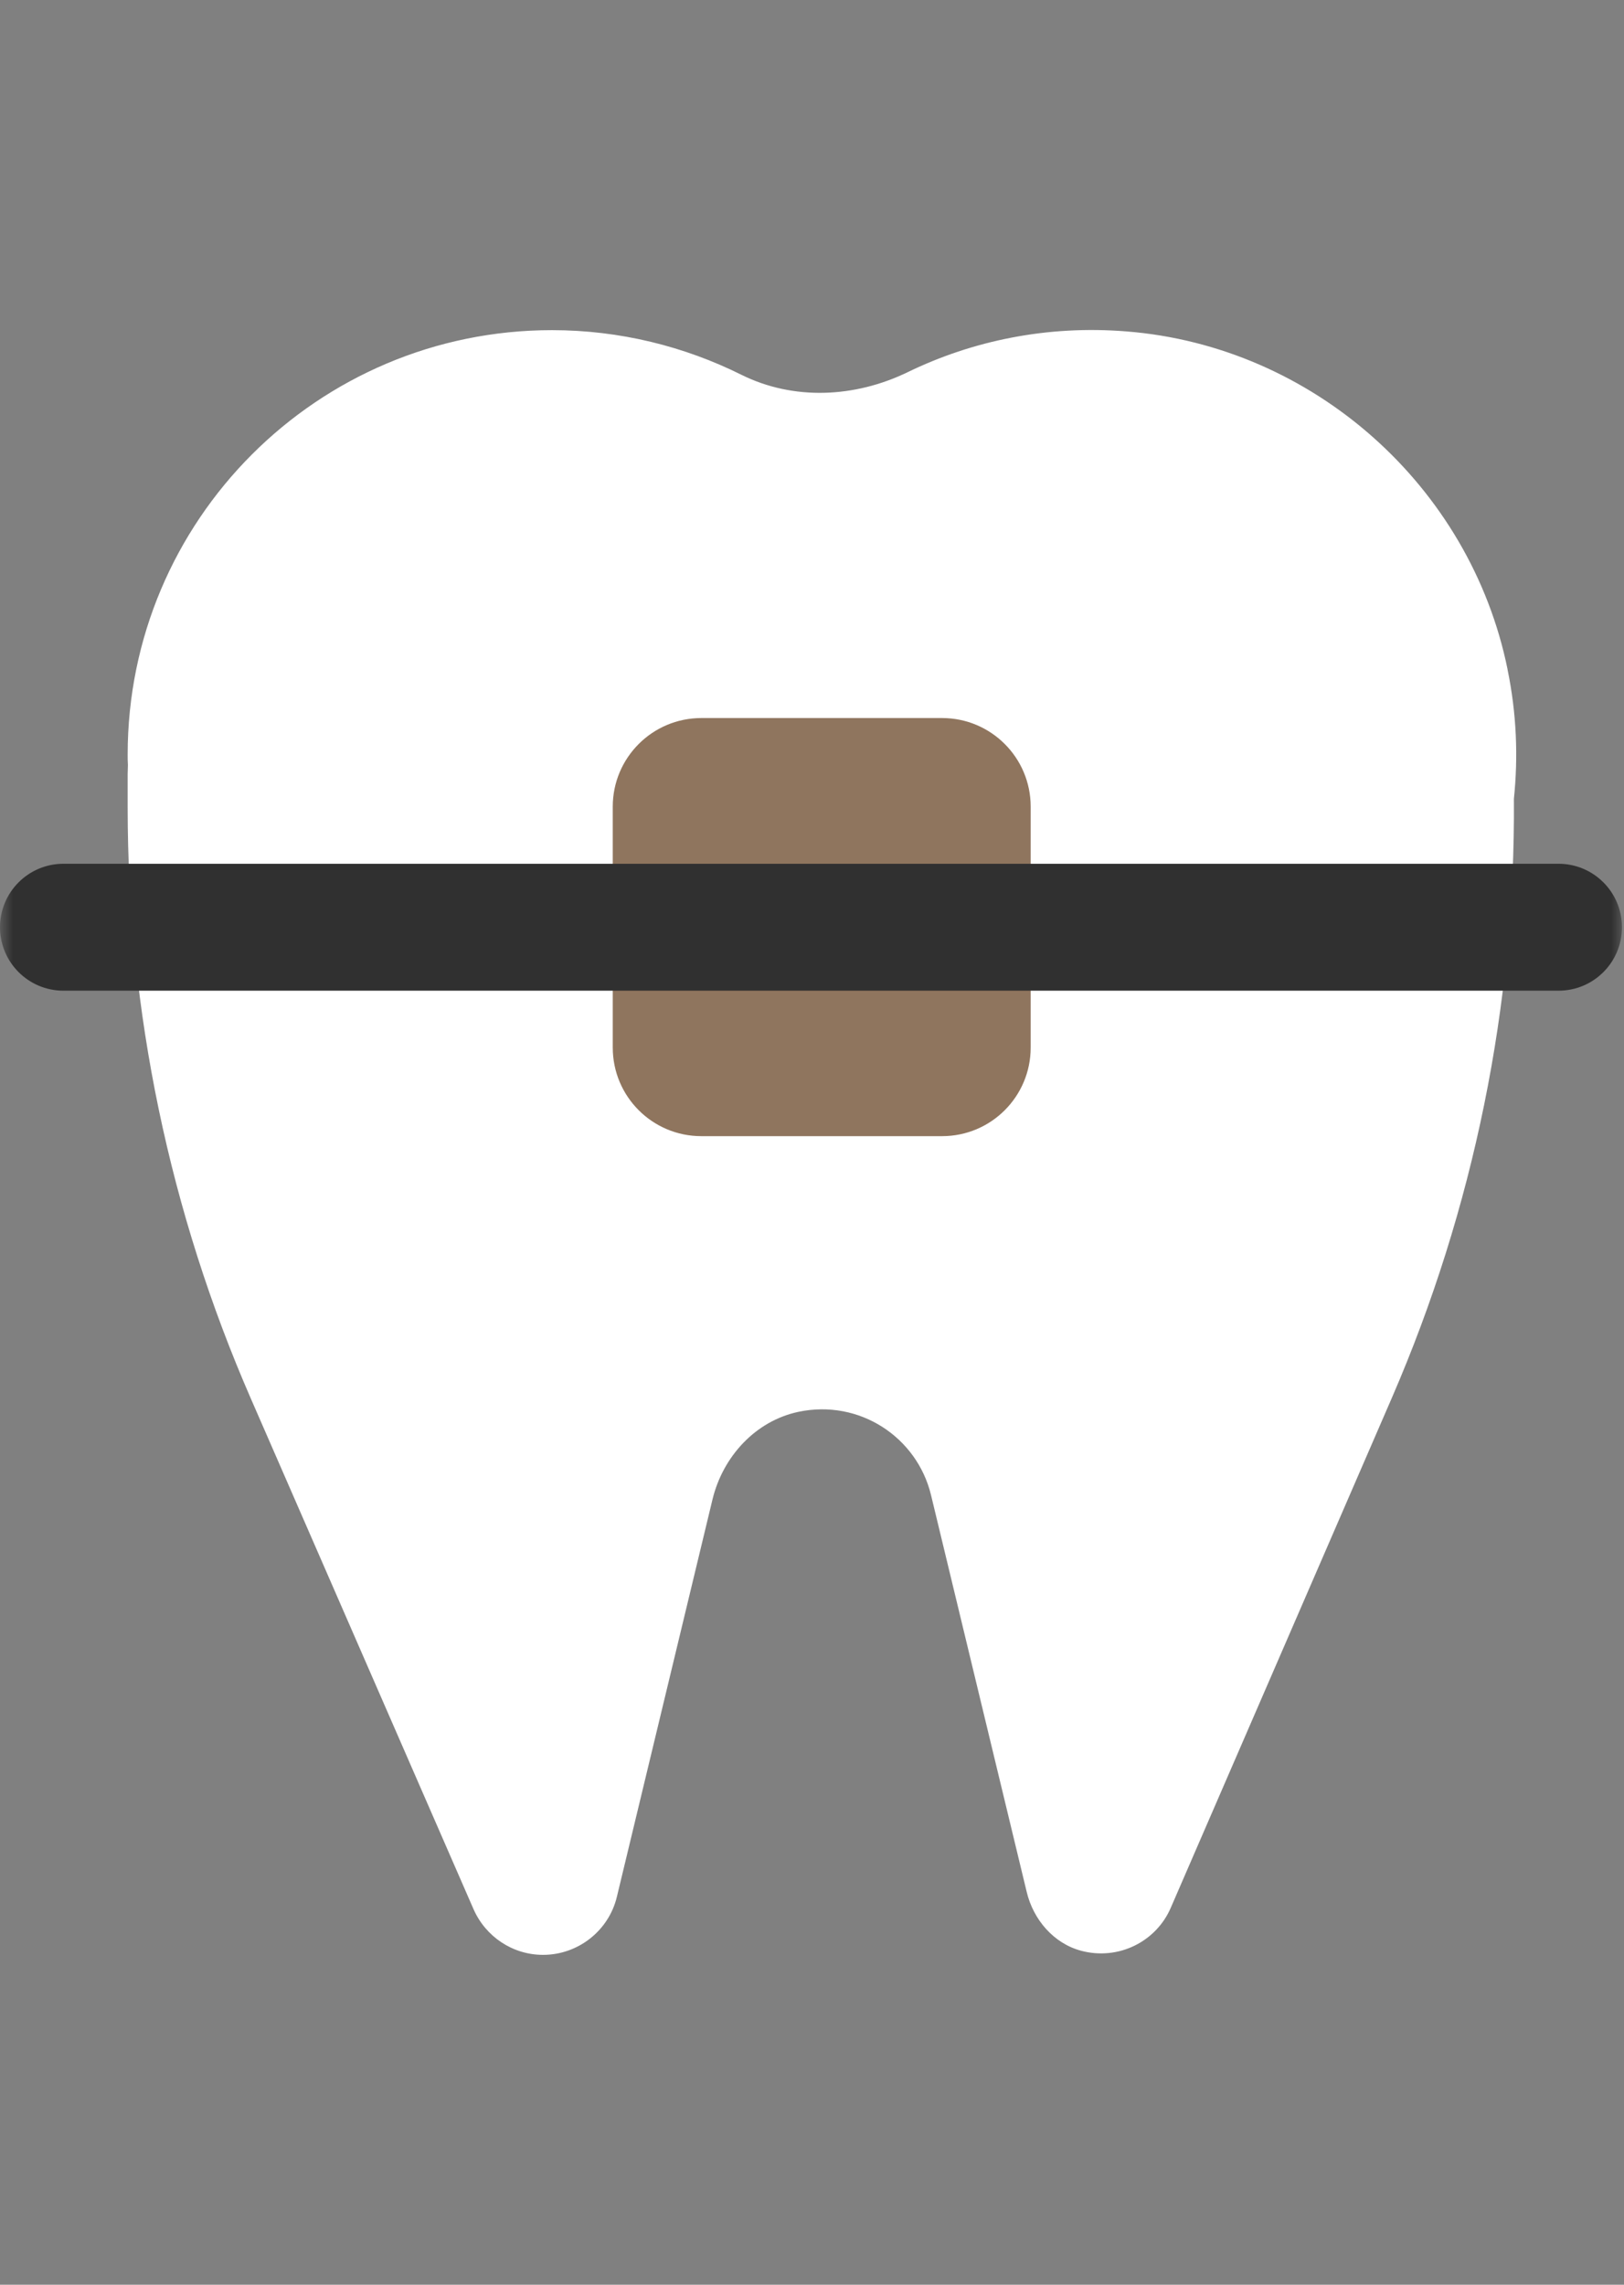 <svg width="64" height="90" viewBox="0 0 64 90" fill="none" xmlns="http://www.w3.org/2000/svg">
<rect x="0" y="0" width="64" height="90" fill="#808080" stroke="none"/>
<mask id="mask0_7520_378" style="mask-type:alpha" maskUnits="userSpaceOnUse" x="0" y="0" width="64" height="90">
<rect width="64" height="90" fill="#D9D9D9"/>
</mask>
<g mask="url(#mask0_7520_378)">
<path d="M59.411 26.365C57.941 19.145 51.741 13.635 44.391 13.055C41.281 12.805 38.331 13.415 35.761 14.665C33.691 15.665 31.281 15.785 29.221 14.765C26.971 13.645 24.431 13.005 21.751 13.005C12.511 13.005 5.031 20.495 5.031 29.725C5.031 29.865 5.031 29.995 5.041 30.135C5.041 30.255 5.031 30.365 5.031 30.485V31.815C5.031 39.825 6.681 47.755 9.891 55.105L18.661 75.205C19.141 76.295 20.211 77.005 21.401 77.005C22.781 77.005 23.991 76.055 24.311 74.715L28.081 59.055C28.491 57.375 29.771 55.975 31.461 55.615C33.871 55.105 36.141 56.615 36.691 58.895L40.461 74.525C40.721 75.615 41.521 76.555 42.611 76.845C44.091 77.235 45.571 76.475 46.141 75.145L54.851 55.065C58.081 47.615 59.721 39.575 59.661 31.465C59.831 29.825 59.771 28.125 59.411 26.375V26.365Z" fill="white"/>
<path d="M37.128 28.285H27.638C25.711 28.285 24.148 29.848 24.148 31.775V41.265C24.148 43.193 25.711 44.755 27.638 44.755H37.128C39.056 44.755 40.618 43.193 40.618 41.265V31.775C40.618 29.848 39.056 28.285 37.128 28.285Z" fill="#8F755E"/>
<path d="M61.42 34.025H2.5C1.119 34.025 0 35.145 0 36.525C0 37.906 1.119 39.025 2.5 39.025H61.42C62.801 39.025 63.92 37.906 63.92 36.525C63.92 35.145 62.801 34.025 61.42 34.025Z" fill="#303030"/>
</g>
</svg>
